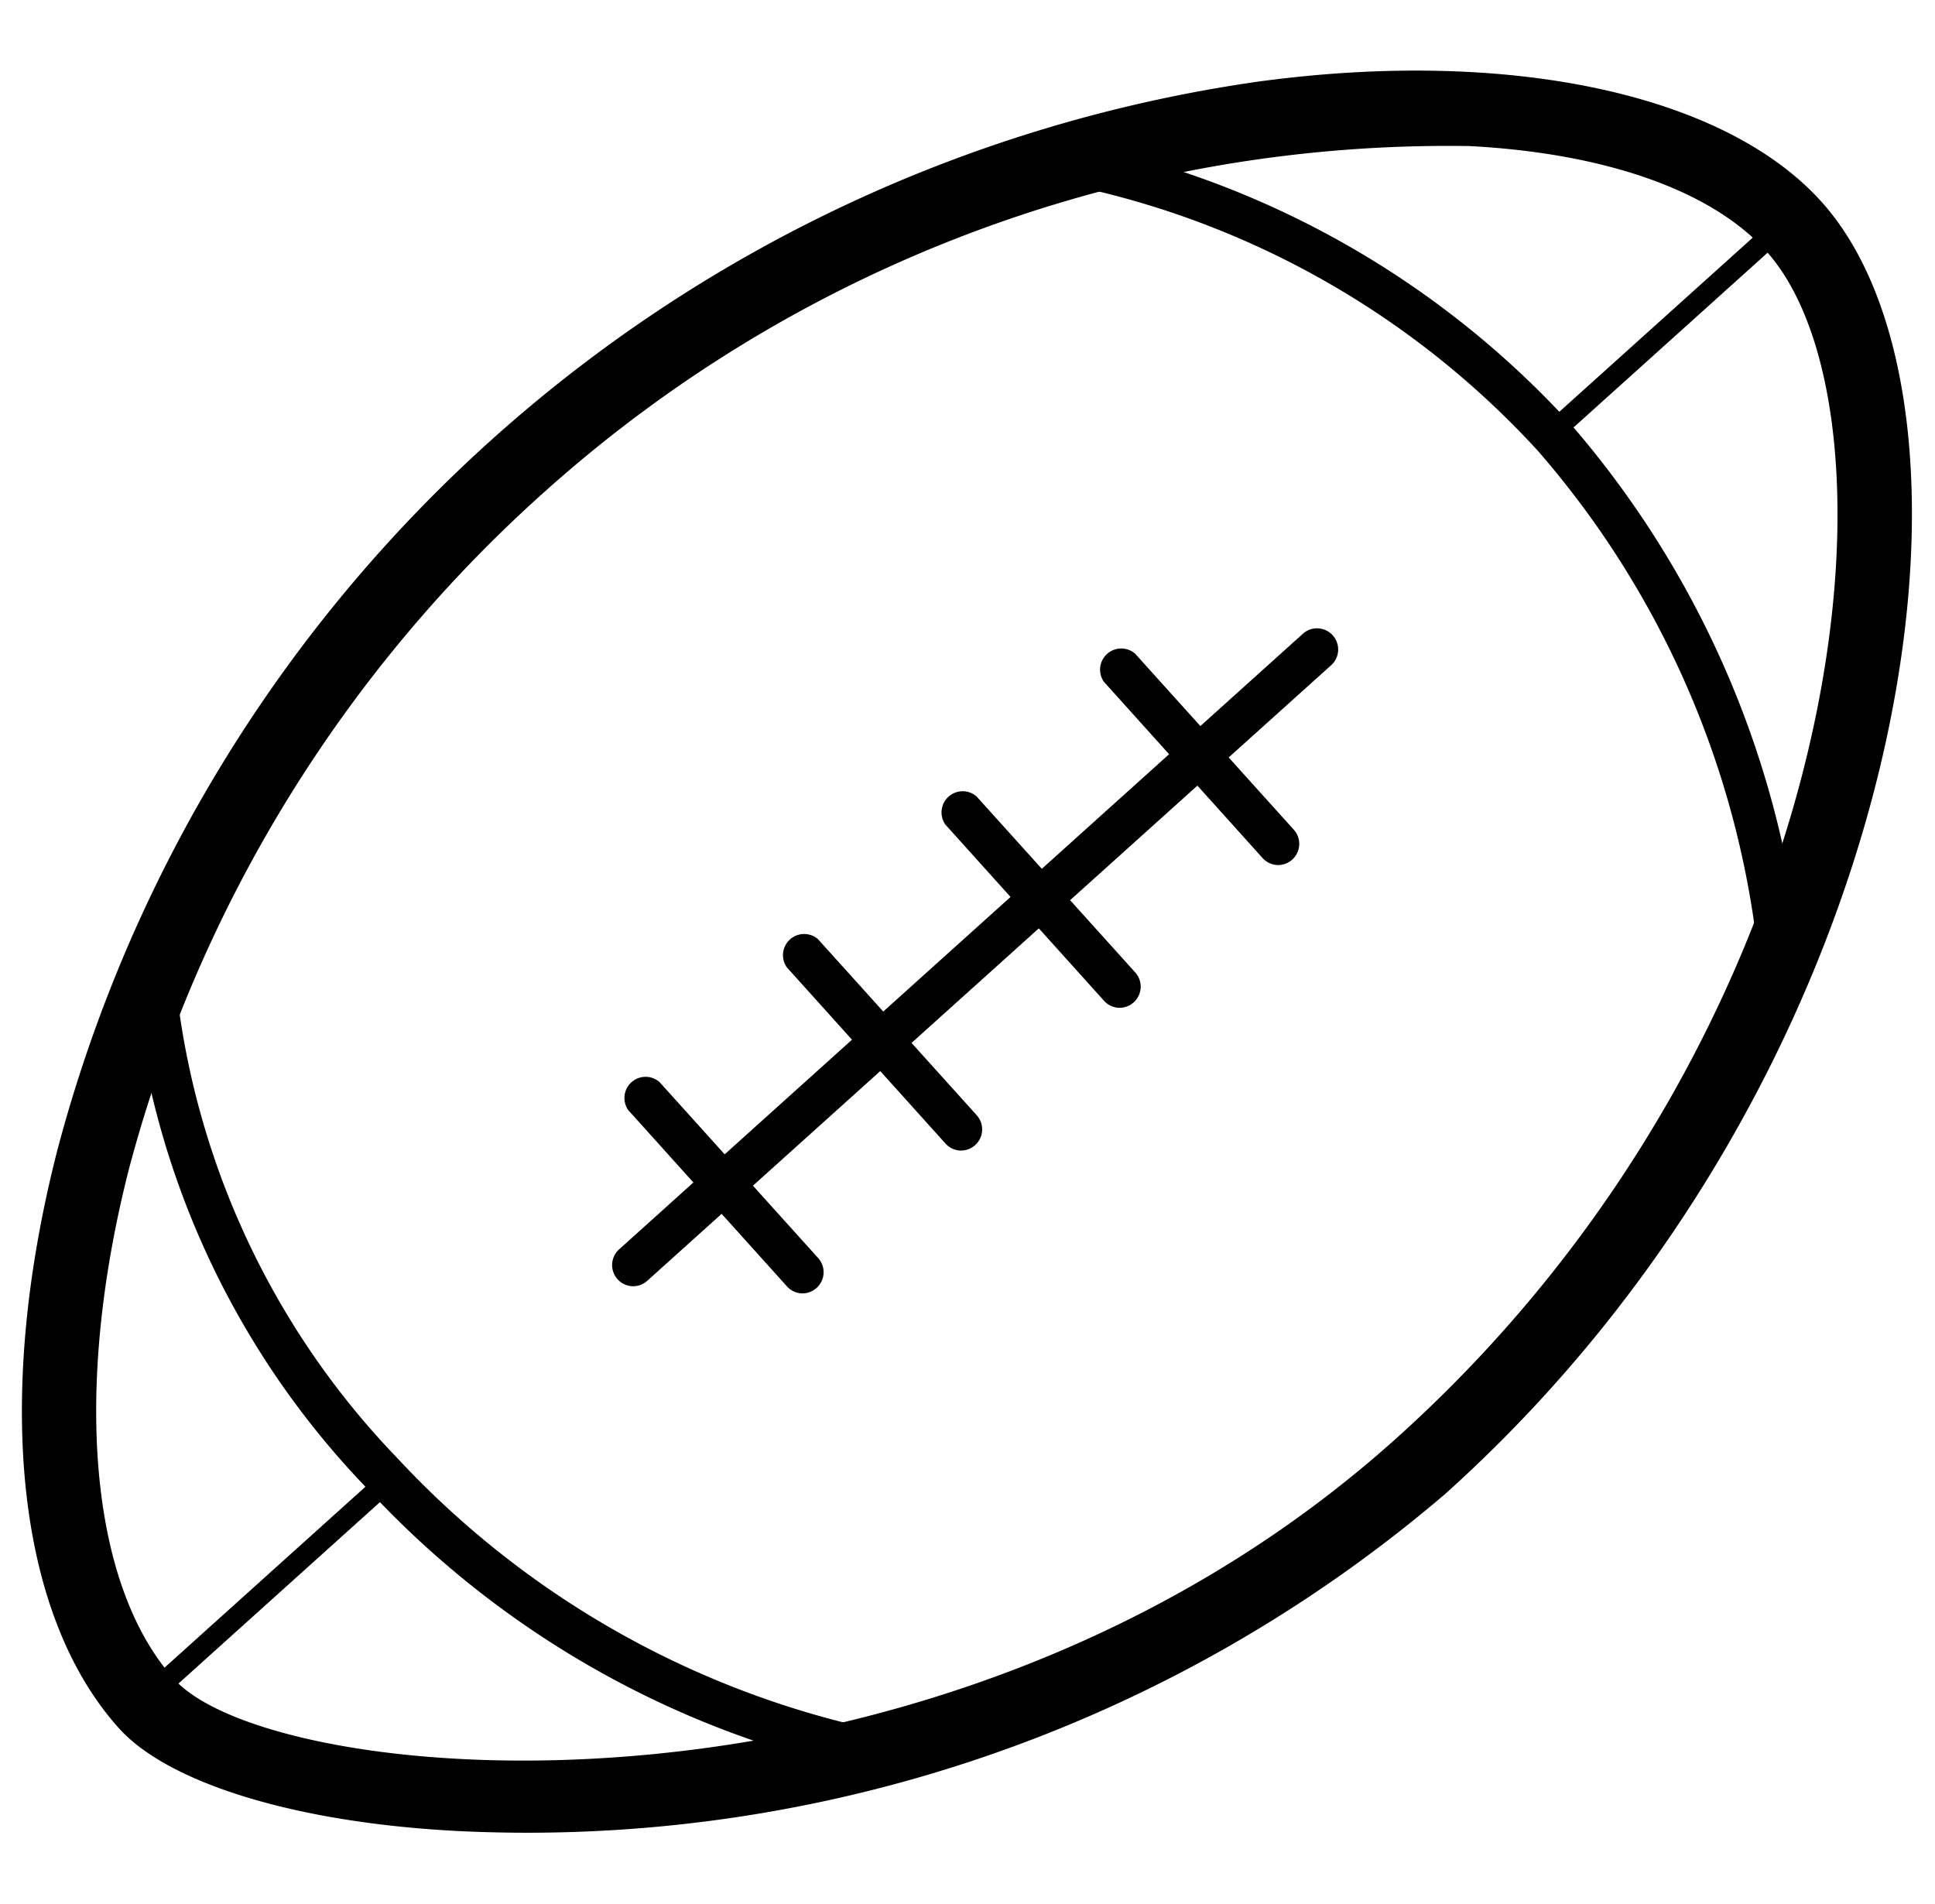 <svg xmlns="http://www.w3.org/2000/svg" width="30.155" height="29.667" viewBox="0 0 30.155 29.667">
  <g id="Grupo_7" data-name="Grupo 7" transform="translate(1.476) rotate(3)">
    <g id="Grupo_40" data-name="Grupo 40" transform="translate(0 0)">
      <path id="Trazado_98" data-name="Trazado 98" d="M7.126,28.2c-2.549,0-4.54-.52-5.341-1.325C.1,25.188-.431,21.84.358,17.924A22.68,22.68,0,0,1,18.153.325c3.88-.739,7.285-.2,8.888,1.41,3.086,3.1,2.157,13.481-4.813,20.421A22.015,22.015,0,0,1,7.126,28.2ZM21.514,1.152a21.092,21.092,0,0,0-14.1,6.123A21.572,21.572,0,0,0,1.489,18.152c-.7,3.485-.276,6.517,1.114,7.913,1.64,1.648,12.033,2.021,18.81-4.726,6.822-6.792,7.206-16.382,4.81-18.789C25.314,1.638,23.614,1.152,21.514,1.152Z" transform="translate(0)"/>
    </g>
    <g id="Grupo_41" data-name="Grupo 41" transform="translate(14.603 1.368)">
      <path id="Trazado_99" data-name="Trazado 99" d="M12.367,12.285A.329.329,0,0,1,12.041,12,14.316,14.316,0,0,0,8.226,4.473,13.621,13.621,0,0,0,.3.658.33.33,0,0,1,0,.3.326.326,0,0,1,.355,0,14.33,14.33,0,0,1,8.692,4.007a15.025,15.025,0,0,1,4,7.9.329.329,0,0,1-.281.371A.3.3,0,0,1,12.367,12.285Z" transform="translate(0)"/>
    </g>
    <g id="Grupo_42" data-name="Grupo 42" transform="translate(1.375 14.743)">
      <path id="Trazado_100" data-name="Trazado 100" d="M11.968,12.178a.3.3,0,0,1-.045,0,14.753,14.753,0,0,1-7.868-4A13.237,13.237,0,0,1,0,.356.33.33,0,0,1,.3,0,.324.324,0,0,1,.659.3a12.569,12.569,0,0,0,3.862,7.4,14.264,14.264,0,0,0,7.492,3.814.33.33,0,0,1-.045.656Z" transform="translate(0 0)"/>
    </g>
    <g id="Grupo_43" data-name="Grupo 43" transform="translate(2.015 22.634)">
      <path id="Trazado_101" data-name="Trazado 101" d="M.165,3.927a.165.165,0,0,1-.117-.281l3.6-3.6a.165.165,0,1,1,.233.233l-3.6,3.6A.165.165,0,0,1,.165,3.927Z" transform="translate(0)"/>
    </g>
    <g id="Grupo_44" data-name="Grupo 44" transform="translate(22.835 1.814)">
      <path id="Trazado_102" data-name="Trazado 102" d="M.165,3.927a.165.165,0,0,1-.117-.281l3.6-3.6a.165.165,0,1,1,.233.233l-3.6,3.6A.165.165,0,0,1,.165,3.927Z" transform="translate(0 0)"/>
    </g>
    <g id="Grupo_50" data-name="Grupo 50" transform="translate(9.08 8.791)">
      <g id="Grupo_45" data-name="Grupo 45" transform="translate(0)">
        <path id="Trazado_103" data-name="Trazado 103" d="M.33,10.788A.33.33,0,0,1,.1,10.225L10.226.1a.33.33,0,1,1,.466.466L.563,10.692A.329.329,0,0,1,.33,10.788Z" transform="translate(0)"/>
      </g>
      <g id="Grupo_46" data-name="Grupo 46" transform="translate(7.081 0.433)">
        <path id="Trazado_104" data-name="Trazado 104" d="M2.944,3.274a.329.329,0,0,1-.233-.1L.1.563A.33.33,0,0,1,.563.1L3.177,2.711a.33.33,0,0,1-.233.563Z" transform="translate(0 0)"/>
      </g>
      <g id="Grupo_47" data-name="Grupo 47" transform="translate(4.73 2.784)">
        <path id="Trazado_105" data-name="Trazado 105" d="M2.944,3.274a.329.329,0,0,1-.233-.1L.1.563A.33.33,0,0,1,.563.1L3.177,2.711a.33.33,0,0,1-.233.563Z" transform="translate(0)"/>
      </g>
      <g id="Grupo_48" data-name="Grupo 48" transform="translate(2.379 5.135)">
        <path id="Trazado_106" data-name="Trazado 106" d="M2.944,3.274a.329.329,0,0,1-.233-.1L.1.563A.33.33,0,0,1,.563.1L3.177,2.711a.33.33,0,0,1-.233.563Z" transform="translate(0)"/>
      </g>
      <g id="Grupo_49" data-name="Grupo 49" transform="translate(0.028 7.487)">
        <path id="Trazado_107" data-name="Trazado 107" d="M2.944,3.274a.329.329,0,0,1-.233-.1L.1.563A.33.33,0,0,1,.563.1L3.177,2.711a.33.33,0,0,1-.233.563Z" transform="translate(0)"/>
      </g>
    </g>
  </g>
</svg>

